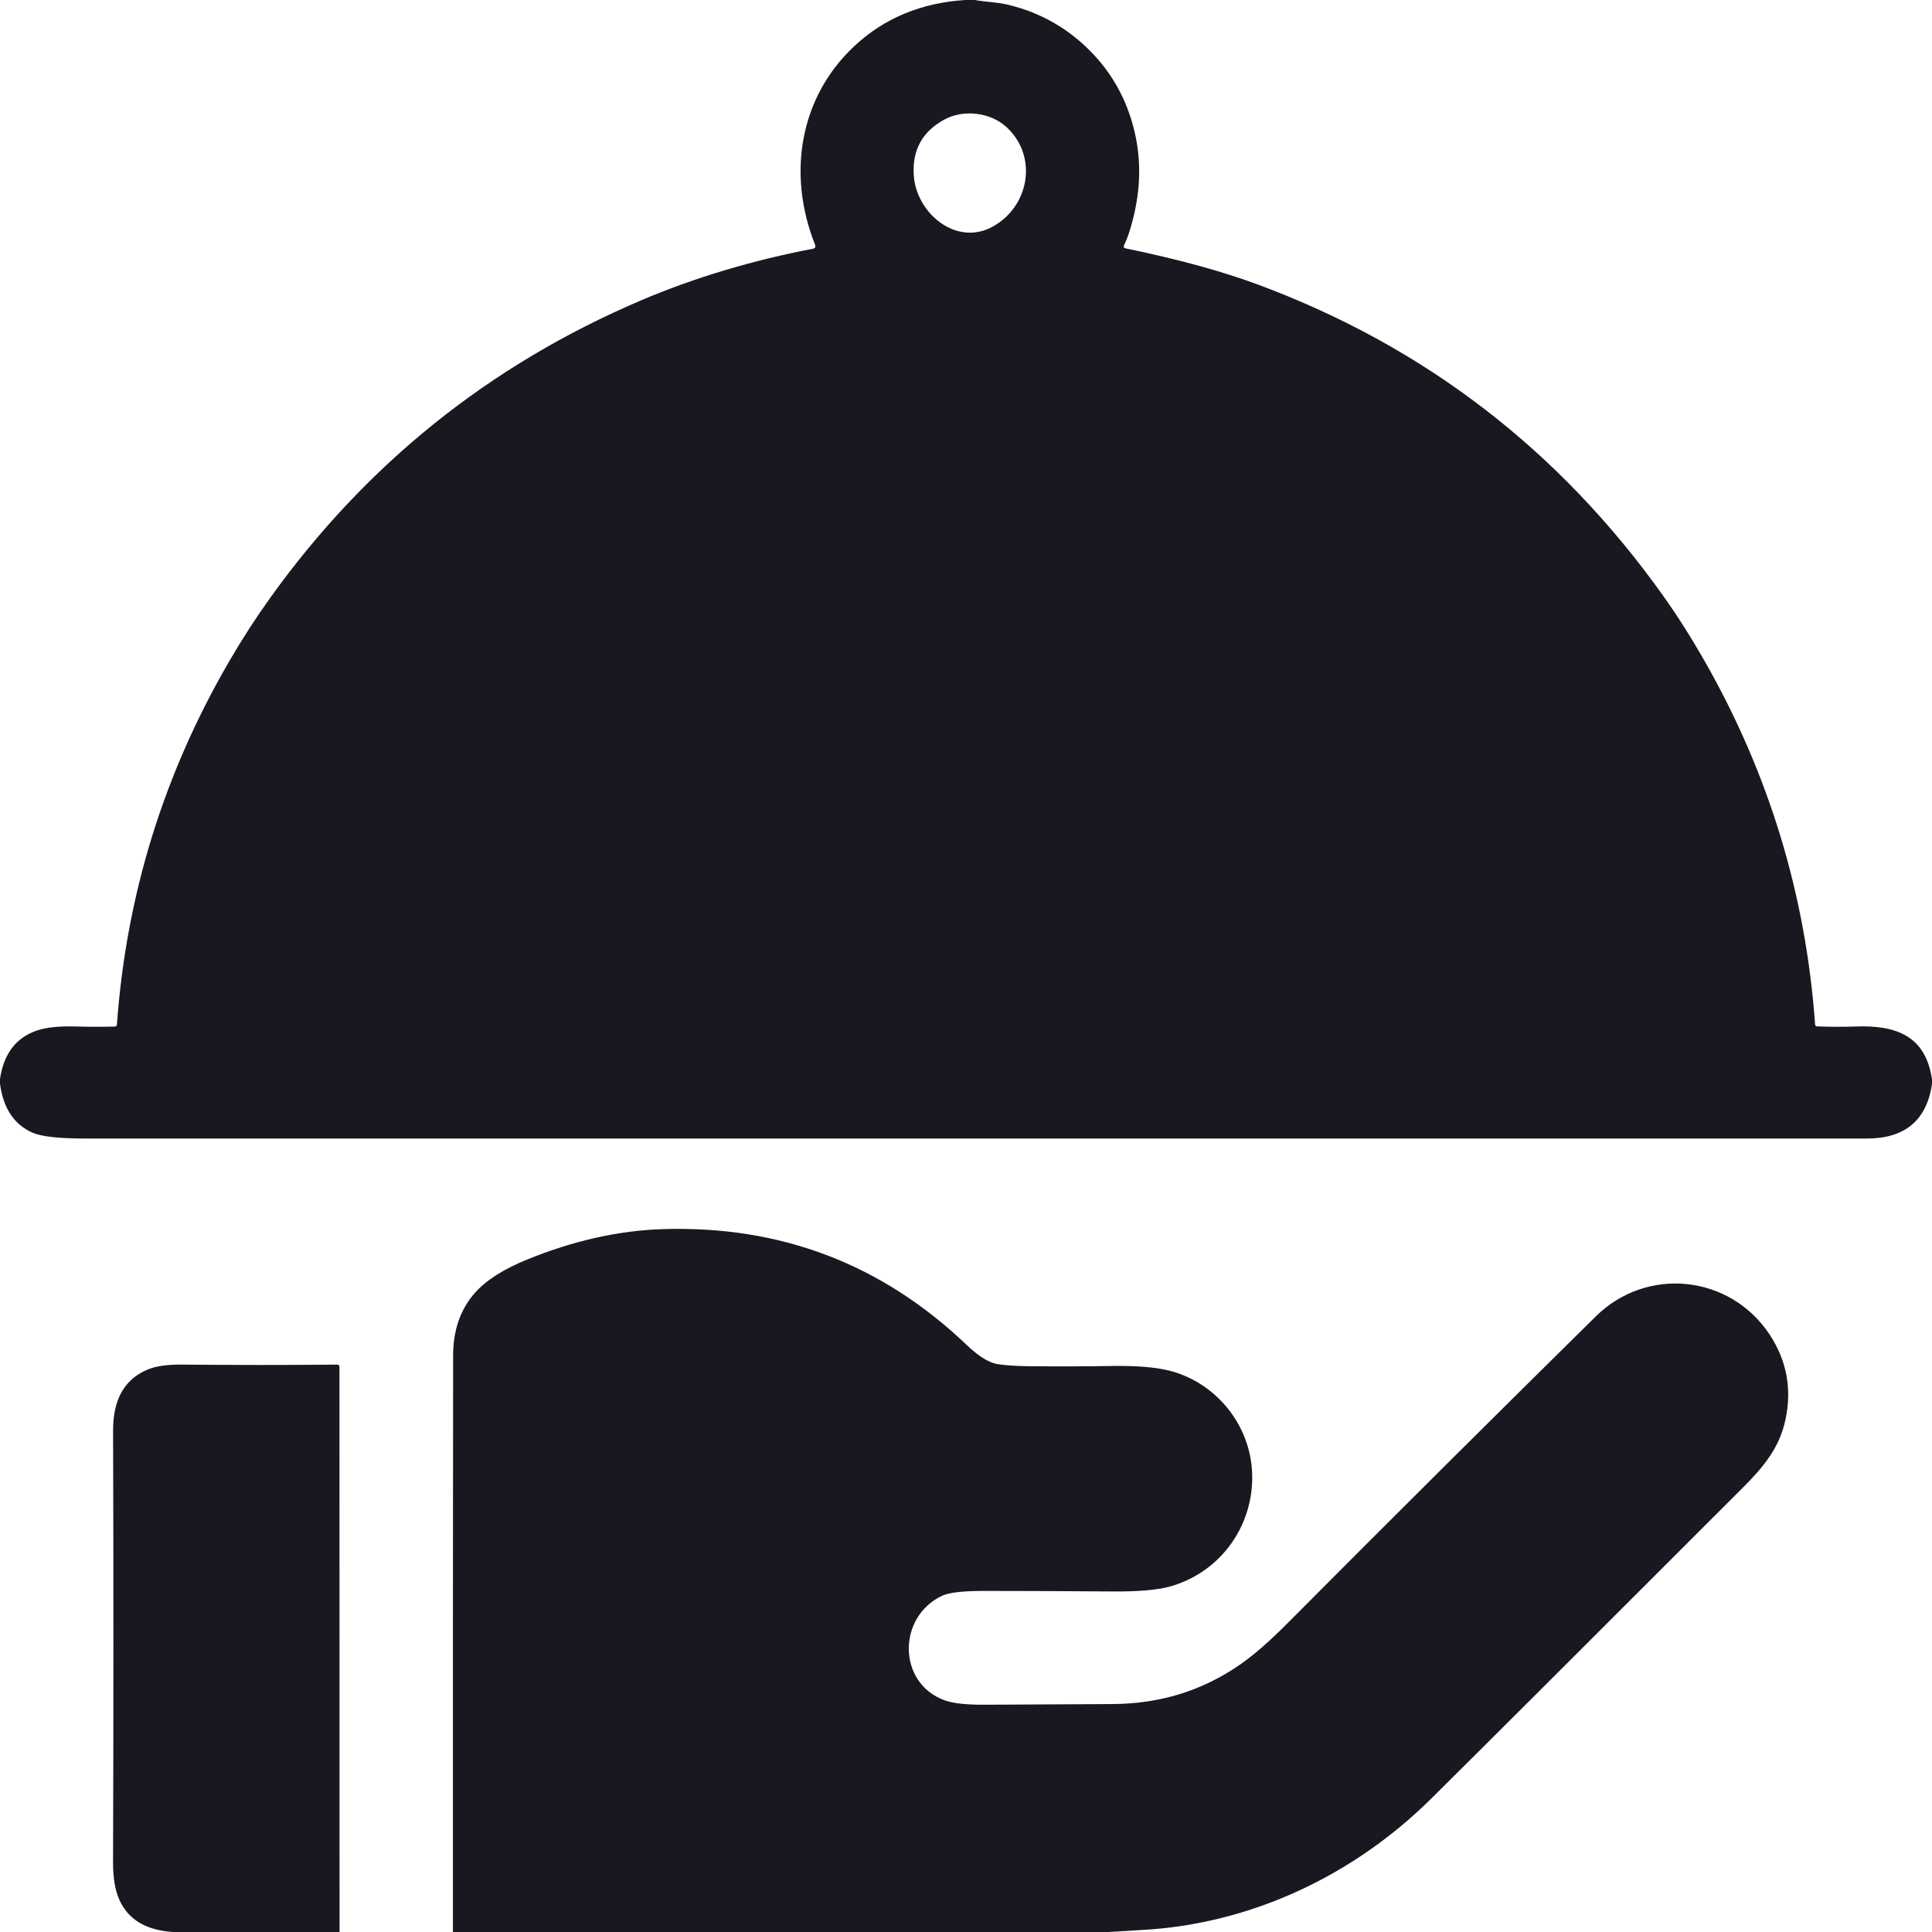 <?xml version="1.0" encoding="UTF-8"?> <svg xmlns="http://www.w3.org/2000/svg" width="512" height="512" viewBox="0 0 512 512" fill="none"> <g clip-path="url(#clip0_1655_21)"> <path d="M255.79 0H258.33C261.18 0.51 264.3 0.59 266.85 1.19C275.81 3.283 283.447 7.683 289.76 14.39C295.48 20.47 299.217 27.763 300.97 36.27C302.657 44.45 302.037 53.023 299.11 61.99C298.763 63.043 298.36 64.03 297.9 64.95C297.66 65.43 297.803 65.723 298.33 65.83C312.13 68.67 323.823 71.87 333.41 75.43C377.557 91.83 413.377 119.37 440.87 158.05C444.543 163.217 448.143 168.887 451.67 175.06C468.783 205.013 478.567 237.16 481.02 271.5C481.027 271.635 481.086 271.762 481.184 271.856C481.282 271.95 481.413 272.005 481.55 272.01C485.143 272.137 488.62 272.143 491.98 272.03C502.25 271.69 510.34 274.34 512 286.1V287.32C510.547 296.92 504.797 301.72 494.75 301.72C337.363 301.707 179.973 301.707 22.58 301.72C15.62 301.72 10.97 301.207 8.63 300.18C3.73 298.02 0.853 293.687 0 287.18V285.96C0.987 279.187 4.317 274.877 9.99 273.03C12.403 272.243 15.75 271.91 20.03 272.03C23.517 272.13 26.993 272.137 30.46 272.05C30.595 272.045 30.723 271.991 30.819 271.899C30.915 271.806 30.973 271.682 30.98 271.55C33.46 237.177 43.393 205.057 60.78 175.19C64.187 169.33 67.793 163.75 71.6 158.45C96.987 123.01 129.733 96.733 169.84 79.62C184.3 73.46 199.83 68.9 215.35 65.94C216.023 65.813 216.233 65.433 215.98 64.8C208.6 46.26 211.81 25.8 226.49 12.14C234.39 4.793 244.157 0.747 255.79 0ZM263.26 59.96C272.83 54.51 275.06 41.48 266.82 33.76C262.56 29.77 255.42 28.91 250.31 31.66C244.423 34.833 241.707 39.787 242.16 46.52C242.84 56.52 253.51 65.51 263.26 59.96Z" fill="#181821"></path> <path d="M293.69 512H120.03C120.01 461.08 120.026 410.163 120.08 359.25C120.086 352.53 122 347 125.82 342.66C128.786 339.3 133.42 336.34 139.72 333.78C152.02 328.773 164.016 326.09 175.71 325.73C206.896 324.763 233.706 334.983 256.14 356.39C258.51 358.64 261.57 361.15 264.7 361.56C267 361.86 269.423 362.023 271.97 362.05C279.883 362.137 287.336 362.12 294.33 362C300.903 361.887 306.05 362.29 309.77 363.21C321.73 366.17 330.76 376.8 331.75 389.12C332.89 403.36 324.06 416.41 310.25 420.39C306.923 421.35 301.766 421.803 294.78 421.75C283.366 421.67 272.106 421.623 261 421.61C255.326 421.603 251.59 422.013 249.79 422.84C237.73 428.39 237.78 446.13 250.42 450.63C252.64 451.423 256.21 451.803 261.13 451.77C272.076 451.703 283.33 451.643 294.89 451.59C307.423 451.523 318.66 448.043 328.6 441.15C332.2 438.65 336.286 435.103 340.86 430.51C367.42 403.817 394.763 376.603 422.89 348.87C436.47 335.47 458.44 337.87 468.89 353.55C473.49 360.47 474.916 368.023 473.17 376.21C471.59 383.63 467.41 388.69 462.03 394.08C418.75 437.373 391.146 464.92 379.22 476.72C358.74 496.98 331.6 509.9 302.55 511.47C299.596 511.63 296.643 511.807 293.69 512Z" fill="#181821"></path> <path d="M89.989 512H45.919C38.726 511.567 33.959 508.713 31.619 503.44C30.499 500.92 29.946 497.63 29.959 493.57C30.086 455.057 30.089 416.917 29.969 379.15C29.939 371.81 32.329 365.78 39.119 362.94C41.286 362.033 44.303 361.597 48.169 361.63C61.876 361.757 75.596 361.76 89.329 361.64C89.749 361.64 89.959 361.85 89.959 362.27L89.989 512Z" fill="#181821"></path> </g> <defs> <clipPath id="clip0_1655_21"> <rect width="512" height="512" fill="white"></rect> </clipPath> </defs> </svg> 
